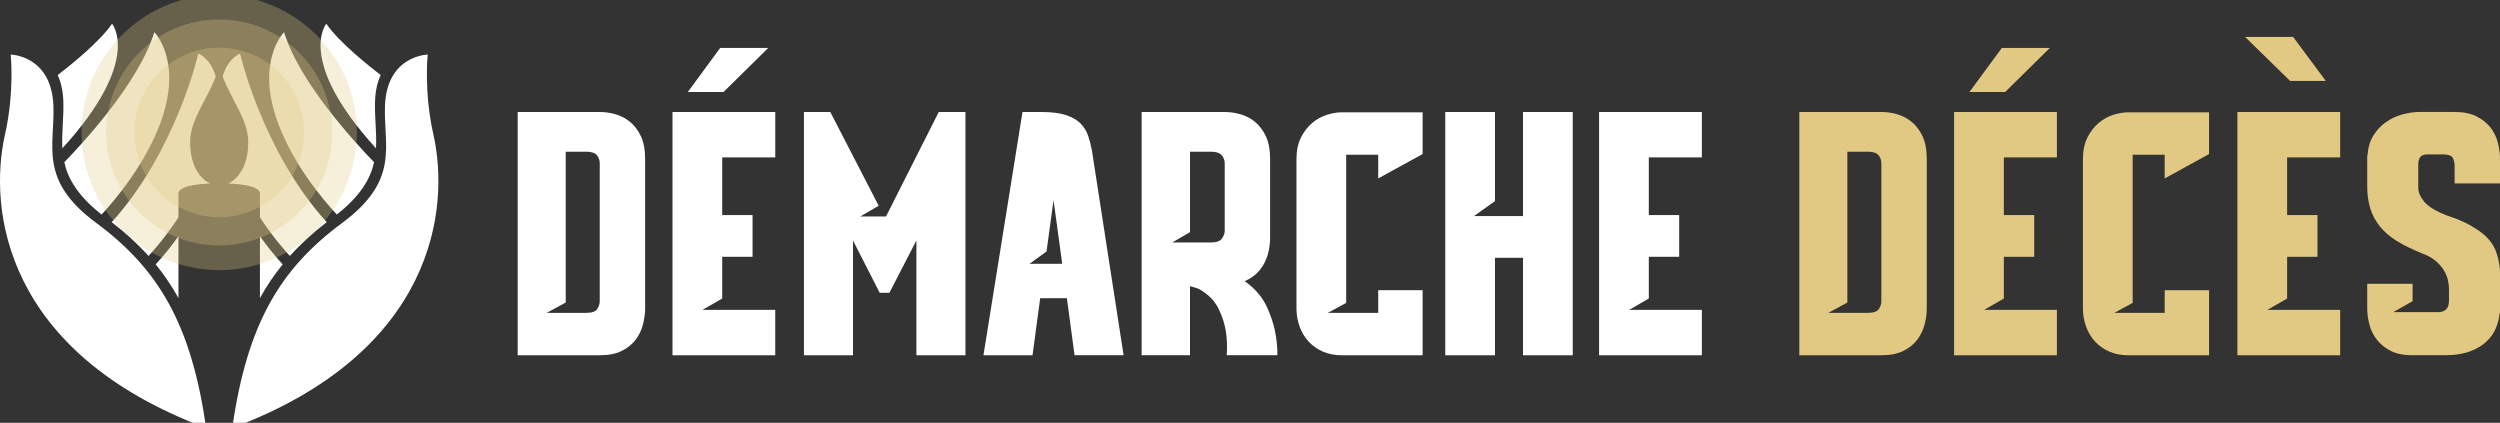 <?xml version="1.0" encoding="utf-8"?>
<!-- Generator: Adobe Illustrator 16.0.0, SVG Export Plug-In . SVG Version: 6.00 Build 0)  -->
<!DOCTYPE svg PUBLIC "-//W3C//DTD SVG 1.1//EN" "http://www.w3.org/Graphics/SVG/1.1/DTD/svg11.dtd">
<svg version="1.1" id="Calque_1" xmlns="http://www.w3.org/2000/svg" xmlns:xlink="http://www.w3.org/1999/xlink" x="0px" y="0px"
	 width="215.838px" height="36.502px" viewBox="0.581 -61.464 215.838 36.502"
	 enable-background="new 0.581 -61.464 215.838 36.502" xml:space="preserve">
<rect x="0.581" y="-61.464" width="215.838" height="36.502" fill="#333333" stroke="none"/>
<g>
	<g>
		<path fill="#FFFFFF" d="M8.88-42.224c-5.01-3.705-3.554-6.651-3.688-10.113c-0.167-4.358-3.687-4.414-3.687-4.414
			s0.339,3.226-0.489,6.887c-1.453,6.426-0.114,18.815,17.362,25.352C17.093-33.507,14.244-38.257,8.88-42.224z"/>
		<path fill="#FFFFFF" d="M10.256-59.416c-1.076,1.576-3.626,3.614-4.695,4.433c0.268,0.576,0.452,1.302,0.487,2.218
			c0.055,1.427-0.159,2.765-0.081,4.104C12.913-56.269,10.256-59.416,10.256-59.416z"/>
		<path fill="#FFFFFF" d="M15.988-35.729c0-1.523,0-3.576,0-5.345c-0.501,0.703-1.172,1.574-1.964,2.435
			C14.754-37.742,15.407-36.78,15.988-35.729z"/>
		<path fill="#FFFFFF" d="M17.702-56.846c0,0-1.902,8.407-7.476,14.563c1.184,0.912,2.238,1.872,3.177,2.917
			c1.178-1.274,2.091-2.574,2.586-3.327c0-1.074,0-1.864,0-2.066c0-0.819,2.742-0.856,2.742-0.856S16.942-46.287,17-49.32
			c0.034-1.803,1.485-3.62,2.209-5.526C18.776-56.431,17.702-56.846,17.702-56.846z"/>
		<path fill="#FFFFFF" d="M13.902-58.689c-1.319,4.373-6.279,9.701-7.771,11.231c0.324,1.438,1.172,2.906,3.223,4.515
			c1.333-1.444,3.733-4.352,5.035-7.799C16.442-56.176,13.902-58.689,13.902-58.689z"/>
		<path fill="#FFFFFF" d="M30.131-42.224c5.01-3.705,3.554-6.651,3.687-10.113c0.168-4.358,3.688-4.414,3.688-4.414
			s-0.339,3.226,0.489,6.887c1.453,6.426,0.113,18.815-17.362,25.352C21.917-33.507,24.767-38.257,30.131-42.224z"/>
		<path fill="#FFFFFF" d="M28.754-59.416c1.076,1.576,3.627,3.614,4.694,4.433c-0.268,0.576-0.452,1.302-0.486,2.218
			c-0.055,1.427,0.159,2.765,0.081,4.104C26.098-56.269,28.754-59.416,28.754-59.416z"/>
		<path fill="#FFFFFF" d="M23.022-35.729c0-1.523,0-3.576,0-5.345c0.501,0.703,1.172,1.574,1.964,2.435
			C24.256-37.742,23.603-36.78,23.022-35.729z"/>
		<path fill="#FFFFFF" d="M21.309-56.846c0,0,1.903,8.407,7.477,14.563c-1.184,0.912-2.238,1.872-3.177,2.917
			c-1.179-1.274-2.092-2.574-2.586-3.327c0-1.074,0-1.864,0-2.066c0-0.819-2.742-0.856-2.742-0.856s1.788-0.672,1.73-3.705
			c-0.034-1.803-1.486-3.62-2.209-5.526C20.235-56.431,21.309-56.846,21.309-56.846z"/>
		<path fill="#FFFFFF" d="M25.108-58.689c1.319,4.373,6.28,9.701,7.77,11.231c-0.324,1.438-1.171,2.906-3.224,4.515
			c-1.333-1.444-3.732-4.352-5.034-7.799C22.569-56.176,25.108-58.689,25.108-58.689z"/>
	</g>
	<g>
		<path fill="#FFFFFF" d="M52.389-51.795c0.422,0,0.859,0.062,1.311,0.188c0.451,0.124,0.869,0.341,1.253,0.647
			c0.384,0.308,0.701,0.721,0.951,1.239c0.25,0.519,0.375,1.181,0.375,1.987v12.877c0,0.461-0.063,0.932-0.188,1.413
			c-0.125,0.479-0.336,0.916-0.633,1.31c-0.298,0.393-0.697,0.717-1.196,0.966c-0.5,0.249-1.123,0.374-1.873,0.374h-7.115v-21.001
			H52.389z M52.361-47.358c0-0.269-0.082-0.505-0.246-0.706c-0.163-0.202-0.475-0.303-0.936-0.303h-1.757v13.021l-1.643,0.893h3.4
			c0.499,0,0.821-0.11,0.964-0.331c0.145-0.22,0.217-0.446,0.217-0.677V-47.358z"/>
		<path fill="#FFFFFF" d="M58.64-51.795h8.873v3.918h-4.58v4.983h2.621v3.601h-2.621v3.602l-1.7,0.979h6.279v3.918H58.64V-51.795z
			 M63.048-53.523h-3.083l2.794-3.803h4.147L63.048-53.523z"/>
		<path fill="#FFFFFF" d="M83.934-51.795v21.001h-4.235v-9.911l-2.333,4.522H76.53l-2.305-4.522v9.911h-4.234v-21.001h2.274
			l4.178,8.095l-1.583,0.922h2.217l4.551-9.017H83.934z"/>
		<path fill="#FFFFFF" d="M92.691-35.72h-2.305l-0.662,4.926h-4.236l3.371-21.001h1.643c0.883,0,1.593,0.091,2.132,0.273
			c0.537,0.183,0.955,0.428,1.252,0.734c0.298,0.308,0.514,0.663,0.648,1.066c0.134,0.403,0.239,0.815,0.317,1.238l2.736,17.688
			h-4.234L92.691-35.72z M92.288-38.688l-0.75-5.502l-0.604,4.436l-1.47,1.066H92.288z"/>
		<path fill="#FFFFFF" d="M108.593-36.759c0.614,0.539,1.075,1.149,1.383,1.831c0.307,0.682,0.527,1.329,0.662,1.943
			c0.154,0.73,0.23,1.46,0.23,2.19h-4.378c0.057-0.73,0.028-1.442-0.087-2.133c-0.096-0.595-0.294-1.204-0.591-1.828
			c-0.298-0.626-0.754-1.139-1.368-1.541c-0.211-0.154-0.422-0.261-0.634-0.317c-0.212-0.057-0.374-0.106-0.49-0.146v5.965h-4.177
			v-21.001h7.174c0.422,0,0.863,0.062,1.324,0.188c0.461,0.124,0.885,0.341,1.268,0.647c0.384,0.308,0.701,0.721,0.952,1.239
			c0.248,0.519,0.374,1.181,0.374,1.987v6.798c0,0.365-0.039,0.735-0.116,1.109c-0.076,0.374-0.201,0.73-0.374,1.066
			c-0.173,0.337-0.398,0.64-0.678,0.907c-0.278,0.271-0.619,0.489-1.022,0.662c0.116,0.097,0.221,0.179,0.318,0.246
			C108.458-36.877,108.536-36.815,108.593-36.759z M101.794-40.531h3.341c0.481,0,0.798-0.116,0.951-0.346
			c0.153-0.23,0.231-0.451,0.231-0.661v-5.82c0-0.269-0.087-0.505-0.26-0.706c-0.173-0.202-0.48-0.303-0.922-0.303h-1.814v6.942
			L101.794-40.531z"/>
		<path fill="#FFFFFF" d="M123.401-30.794H116.4c-0.596,0-1.133-0.106-1.614-0.316c-0.48-0.212-0.887-0.499-1.224-0.863
			c-0.336-0.364-0.597-0.795-0.778-1.294s-0.273-1.027-0.273-1.583V-47.71c0-0.748,0.13-1.376,0.389-1.885
			c0.26-0.508,0.582-0.925,0.966-1.25c0.383-0.327,0.807-0.562,1.267-0.705c0.461-0.145,0.884-0.217,1.269-0.217h7.001v3.602
			l-3.833,2.104v-2.047h-2.765v12.793l-1.585,0.862h4.35v-1.958h3.833V-30.794z"/>
		<path fill="#FFFFFF" d="M132.071-30.794v-8.412h-2.42v8.412h-4.293v-21.001h4.293v7.691l-1.815,1.297h4.235v-8.988h4.293v21.001
			H132.071z"/>
		<path fill="#FFFFFF" d="M147.512-51.795v3.918h-4.581v4.983h2.623v3.601h-2.623v3.602l-1.699,0.979h6.28v3.918h-8.874v-21.001
			H147.512z"/>
		<path fill="#E1C983" d="M163.039-51.795c0.423,0,0.859,0.062,1.311,0.188c0.45,0.124,0.869,0.341,1.253,0.647
			c0.385,0.308,0.701,0.721,0.951,1.239c0.249,0.519,0.375,1.181,0.375,1.987v12.877c0,0.461-0.063,0.932-0.188,1.413
			c-0.126,0.479-0.337,0.916-0.634,1.31c-0.299,0.393-0.696,0.717-1.196,0.966s-1.124,0.374-1.872,0.374h-7.115v-21.001H163.039z
			 M163.01-47.358c0-0.269-0.082-0.505-0.245-0.706c-0.163-0.202-0.475-0.303-0.937-0.303h-1.756v13.021l-1.644,0.893h3.399
			c0.5,0,0.822-0.11,0.966-0.331c0.144-0.22,0.216-0.446,0.216-0.677V-47.358z"/>
		<path fill="#E1C983" d="M169.29-51.795h8.873v3.918h-4.58v4.983h2.621v3.601h-2.621v3.602l-1.701,0.979h6.281v3.918h-8.873
			V-51.795z M173.697-53.523h-3.082l2.795-3.803h4.147L173.697-53.523z"/>
		<path fill="#E1C983" d="M191.299-30.794h-7c-0.595,0-1.133-0.106-1.613-0.316c-0.479-0.212-0.889-0.499-1.226-0.863
			c-0.336-0.364-0.594-0.795-0.776-1.294s-0.274-1.027-0.274-1.583V-47.71c0-0.748,0.131-1.376,0.39-1.885
			c0.26-0.508,0.58-0.925,0.965-1.25c0.385-0.327,0.806-0.562,1.268-0.705c0.461-0.145,0.883-0.217,1.268-0.217h7v3.602l-3.83,2.104
			v-2.047h-2.766v12.793l-1.585,0.862h4.351v-1.958h3.83V-30.794z"/>
		<path fill="#E1C983" d="M193.748-51.795h8.872v3.918h-4.58v4.983h2.622v3.601h-2.622v3.602l-1.699,0.979h6.279v3.918h-8.872
			V-51.795z M201.381-54.475h-3.082l-3.889-3.803h4.147L201.381-54.475z"/>
		<path fill="#E1C983" d="M212.501-45.63v-1.498c0-0.27-0.053-0.504-0.159-0.706c-0.105-0.201-0.408-0.303-0.907-0.303h-1.239
			c-0.325,0-0.547,0.077-0.662,0.23c-0.114,0.154-0.172,0.355-0.172,0.604v2.075c0,0.365,0.168,0.753,0.505,1.166
			c0.335,0.414,0.983,0.813,1.943,1.195c0.038,0.02,0.206,0.077,0.503,0.173c0.299,0.096,0.649,0.241,1.052,0.433
			c0.403,0.191,0.822,0.437,1.255,0.735c0.431,0.297,0.792,0.647,1.079,1.051c0.212,0.289,0.385,0.682,0.52,1.181
			c0.134,0.5,0.201,0.95,0.201,1.354v3.485h-0.029c-0.038,0.443-0.144,0.875-0.316,1.296c-0.172,0.423-0.437,0.808-0.792,1.152
			c-0.355,0.346-0.817,0.63-1.384,0.851c-0.566,0.222-1.252,0.342-2.059,0.36h-2.997c-0.749,0-1.367-0.125-1.857-0.374
			s-0.889-0.573-1.195-0.966c-0.307-0.394-0.524-0.83-0.648-1.31c-0.125-0.481-0.188-0.952-0.188-1.413v-2.103h3.918v1.498
			l-1.67,0.95h3.859c0.634,0,0.951-0.326,0.951-0.979v-1.037c0-0.249-0.035-0.513-0.102-0.791c-0.067-0.278-0.187-0.559-0.359-0.837
			c-0.173-0.277-0.409-0.541-0.705-0.792c-0.299-0.248-0.678-0.461-1.14-0.633c-0.864-0.346-1.598-0.707-2.203-1.081
			c-0.604-0.375-1.095-0.796-1.469-1.269c-0.375-0.47-0.648-0.988-0.822-1.555c-0.172-0.566-0.259-1.205-0.259-1.915v-2.65h0.029
			c0.038-0.653,0.201-1.215,0.49-1.686c0.287-0.471,0.647-0.859,1.079-1.167c0.433-0.307,0.907-0.533,1.426-0.677
			c0.52-0.144,1.027-0.216,1.527-0.216h2.996c0.749,0,1.374,0.125,1.873,0.374c0.499,0.25,0.901,0.567,1.209,0.951
			c0.307,0.384,0.523,0.82,0.648,1.311c0.125,0.489,0.188,0.965,0.188,1.426v2.104H212.501z"/>
	</g>
	<circle opacity="0.3" fill="#E1C983" cx="19.505" cy="-50.028" r="7.322"/>
	<circle opacity="0.3" fill="#E1C983" cx="19.505" cy="-50.028" r="9.759"/>
	<circle opacity="0.3" fill="#E1C983" cx="19.505" cy="-50.028" r="11.884"/>
</g>
</svg>
